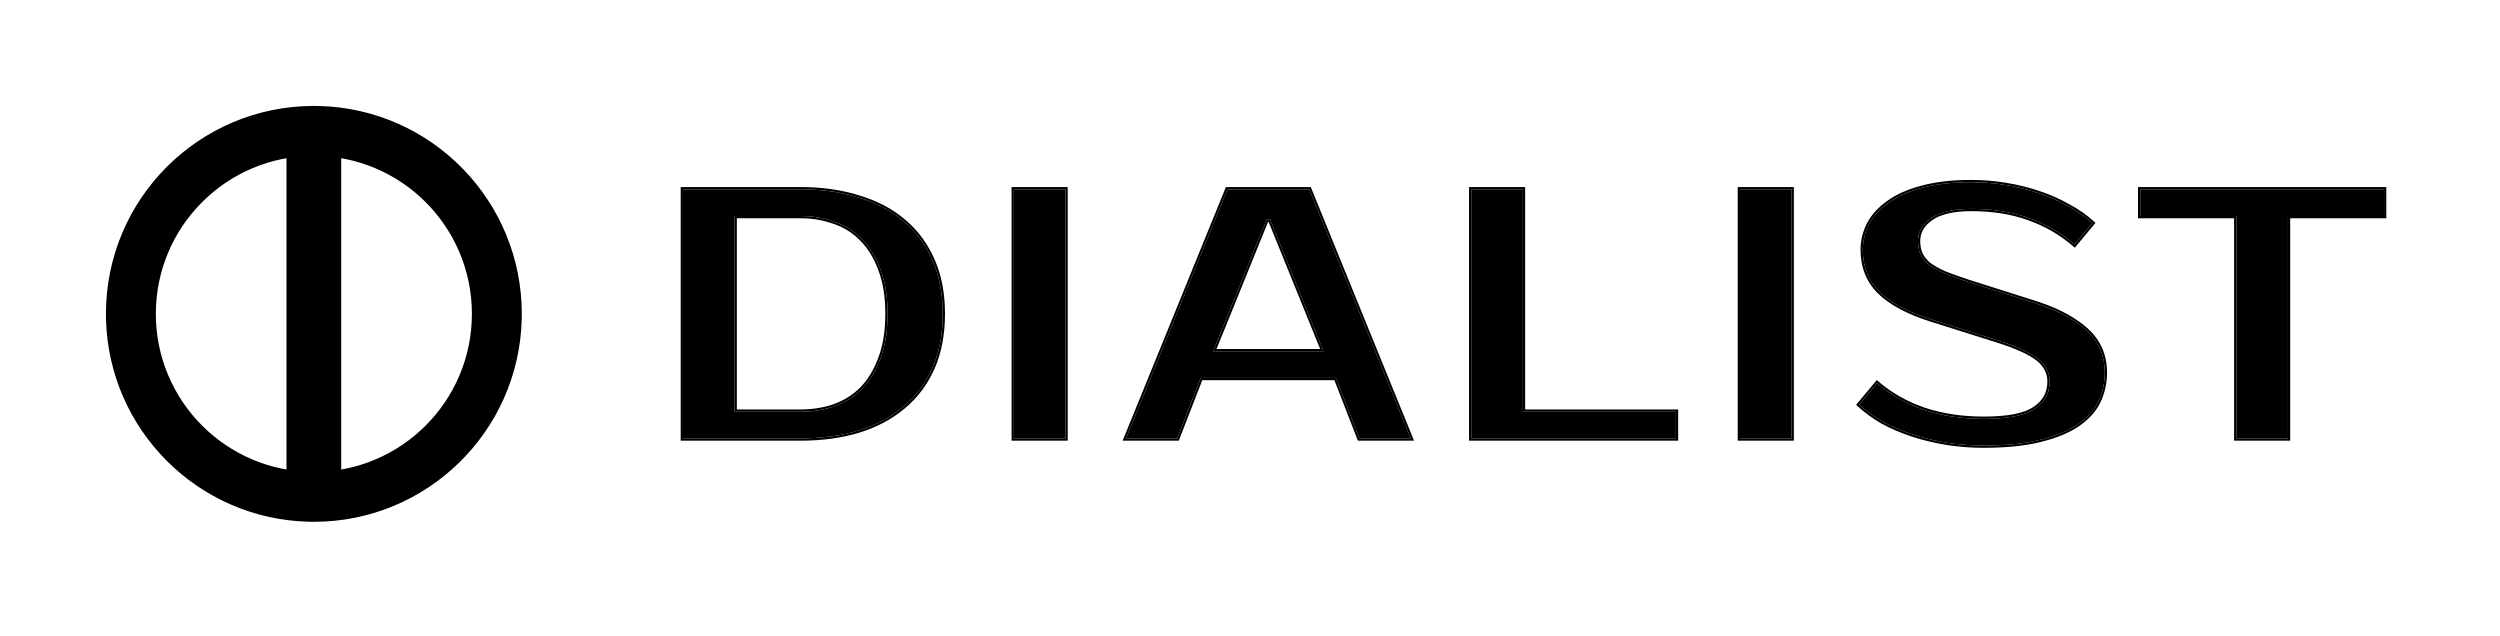 <?xml version="1.0" encoding="UTF-8"?> <svg xmlns="http://www.w3.org/2000/svg" width="236" height="60" viewBox="0 0 236 60" fill="none"><path d="M44.547 29.629C44.547 21.39 37.868 14.711 29.629 14.711C21.39 14.711 14.711 21.39 14.711 29.629C14.711 37.868 21.39 44.547 29.629 44.547V49.258L29.122 49.251C18.684 48.986 10.271 40.574 10.007 30.136L10 29.629C10 18.788 18.788 10 29.629 10L30.136 10.007C40.742 10.276 49.258 18.958 49.258 29.629L49.251 30.136C48.982 40.742 40.3 49.258 29.629 49.258V44.547C37.868 44.547 44.547 37.868 44.547 29.629Z" fill="black"></path><path d="M32.21 47.707H27.045V12.066L32.21 12.066V47.707Z" fill="black"></path><path d="M75.557 17.872C77.573 17.872 79.398 18.13 81.033 18.645C82.69 19.137 84.101 19.876 85.266 20.862C86.453 21.847 87.371 23.079 88.02 24.557C88.67 26.013 88.994 27.703 88.994 29.63C88.994 31.555 88.67 33.258 88.02 34.736C87.371 36.191 86.453 37.412 85.266 38.397C84.101 39.383 82.69 40.133 81.033 40.648C79.398 41.141 77.573 41.387 75.557 41.387H64.472V17.872H75.557ZM69.343 20.392V38.867H75.557C76.699 38.867 77.763 38.7 78.749 38.364C79.756 38.005 80.63 37.457 81.369 36.718C82.108 35.956 82.69 34.993 83.116 33.829C83.564 32.664 83.787 31.264 83.787 29.63C83.787 27.995 83.564 26.595 83.116 25.43C82.69 24.266 82.108 23.314 81.369 22.575C80.63 21.814 79.756 21.265 78.749 20.929C77.763 20.571 76.699 20.392 75.557 20.392H69.343Z" fill="black"></path><path d="M100.579 41.387H95.708V17.872H100.579V41.387Z" fill="black"></path><path d="M114.525 33.157H124.939L119.9 20.727H119.564L114.525 33.157ZM123.595 17.872L133.169 41.387H128.332L126.114 35.676H113.349L111.132 41.387H106.295L115.869 17.872H123.595Z" fill="black"></path><path d="M158.206 38.867V41.387H138.89V17.872H143.761V38.867H158.206Z" fill="black"></path><path d="M169.125 41.387H164.254V17.872H169.125V41.387Z" fill="black"></path><path d="M198.692 35.172C198.692 36.135 198.49 37.042 198.087 37.893C197.684 38.722 197.023 39.45 196.105 40.077C195.209 40.681 194.034 41.163 192.578 41.521C191.145 41.88 189.375 42.059 187.27 42.059C186.083 42.059 184.919 41.969 183.777 41.79C182.657 41.611 181.582 41.353 180.552 41.017C179.544 40.681 178.603 40.278 177.73 39.808C176.879 39.315 176.14 38.778 175.513 38.196L177.192 36.18C178.469 37.278 179.958 38.117 181.66 38.7C183.362 39.259 185.232 39.539 187.27 39.539C189.532 39.539 191.133 39.226 192.074 38.599C193.015 37.972 193.485 37.109 193.485 36.012C193.485 35.161 193.115 34.444 192.376 33.862C191.637 33.28 190.383 32.709 188.614 32.149L182.231 30.133C180.126 29.462 178.536 28.61 177.461 27.58C176.386 26.528 175.849 25.195 175.849 23.583C175.849 22.754 176.039 21.959 176.42 21.198C176.823 20.414 177.439 19.731 178.267 19.149C179.096 18.544 180.149 18.074 181.425 17.738C182.724 17.379 184.281 17.2 186.095 17.2C187.192 17.2 188.278 17.29 189.353 17.469C190.45 17.648 191.492 17.906 192.477 18.242C193.485 18.578 194.414 18.992 195.265 19.485C196.139 19.955 196.889 20.481 197.516 21.063L195.836 23.079C194.56 21.982 193.127 21.153 191.537 20.593C189.947 20.011 188.133 19.72 186.095 19.72C184.415 19.72 183.15 20.011 182.299 20.593C181.47 21.175 181.056 21.892 181.056 22.743C181.056 23.213 181.134 23.628 181.291 23.986C181.448 24.322 181.705 24.647 182.063 24.96C182.444 25.251 182.937 25.531 183.542 25.8C184.146 26.046 184.896 26.315 185.792 26.606L192.141 28.622C194.179 29.271 195.78 30.122 196.945 31.175C198.11 32.227 198.692 33.56 198.692 35.172Z" fill="black"></path><path d="M225.053 20.392H215.983V41.387H211.112V20.392H202.042V17.872H225.053V20.392Z" fill="black"></path><path d="M198.692 35.172C198.692 33.661 198.18 32.395 197.156 31.375L196.945 31.175C195.853 30.188 194.378 29.379 192.519 28.746L192.141 28.622L185.792 26.606C184.896 26.315 184.146 26.046 183.542 25.8C182.937 25.531 182.444 25.251 182.063 24.96C181.705 24.647 181.448 24.322 181.291 23.986C181.154 23.672 181.077 23.316 181.06 22.917L181.056 22.743C181.056 21.892 181.47 21.175 182.299 20.593C183.15 20.011 184.415 19.72 186.095 19.72L186.849 19.733C188.583 19.797 190.145 20.084 191.537 20.593C193.127 21.153 194.56 21.982 195.836 23.079L197.516 21.063C196.967 20.554 196.324 20.087 195.587 19.663L195.265 19.485C194.521 19.053 193.716 18.682 192.852 18.371L192.477 18.242C191.615 17.948 190.71 17.714 189.762 17.54L189.353 17.469C188.413 17.312 187.463 17.224 186.506 17.204L186.095 17.2C184.281 17.2 182.724 17.379 181.425 17.738C180.149 18.074 179.096 18.544 178.267 19.149C177.439 19.731 176.823 20.414 176.42 21.198L176.286 21.484C175.995 22.158 175.849 22.858 175.849 23.583L175.855 23.882C175.918 25.361 176.454 26.594 177.461 27.58C178.536 28.61 180.126 29.462 182.231 30.133L188.614 32.149C190.383 32.709 191.637 33.28 192.376 33.862C193.115 34.444 193.485 35.161 193.485 36.012L193.479 36.215C193.424 37.216 192.956 38.011 192.074 38.599L191.89 38.713C190.93 39.264 189.391 39.539 187.27 39.539L187.271 39.325C189.525 39.325 191.07 39.011 191.955 38.421C192.838 37.832 193.271 37.035 193.271 36.012C193.271 35.234 192.938 34.577 192.244 34.03C191.537 33.473 190.313 32.911 188.55 32.352L182.167 30.337C180.045 29.66 178.421 28.795 177.313 27.734L177.312 27.733C176.192 26.637 175.635 25.248 175.635 23.583C175.635 22.72 175.833 21.893 176.229 21.102L176.229 21.1C176.651 20.281 177.292 19.573 178.145 18.974C178.999 18.351 180.076 17.872 181.368 17.531C182.691 17.166 184.268 16.986 186.095 16.986C187.204 16.986 188.302 17.077 189.389 17.258C190.497 17.439 191.549 17.699 192.546 18.039C193.564 18.378 194.503 18.797 195.366 19.296C196.253 19.773 197.019 20.31 197.661 20.906L197.811 21.045L197.681 21.2L196.001 23.216L195.861 23.383L195.697 23.241C194.441 22.161 193.031 21.346 191.466 20.795L191.463 20.794C189.901 20.222 188.112 19.934 186.095 19.934C184.434 19.934 183.218 20.223 182.419 20.77C181.637 21.32 181.27 21.976 181.27 22.743C181.27 23.188 181.343 23.57 181.484 23.895C181.625 24.196 181.859 24.496 182.198 24.794C182.56 25.07 183.033 25.339 183.622 25.602C184.22 25.845 184.966 26.112 185.858 26.402L192.206 28.418L192.587 28.543C194.466 29.182 195.97 30.005 197.089 31.017C198.299 32.111 198.905 33.501 198.905 35.172C198.905 36.166 198.697 37.105 198.28 37.985L198.279 37.987C197.857 38.855 197.168 39.61 196.226 40.254C195.303 40.877 194.101 41.366 192.63 41.728C191.174 42.092 189.386 42.272 187.271 42.273C186.222 42.273 185.191 42.203 184.177 42.065L183.743 42.001C182.613 41.82 181.527 41.56 180.485 41.221C179.467 40.881 178.514 40.473 177.629 39.996L177.623 39.993C176.76 39.494 176.008 38.947 175.367 38.352L175.219 38.215L175.349 38.059L177.028 36.043L177.167 35.876L177.332 36.018C178.586 37.095 180.05 37.922 181.727 38.496C183.404 39.048 185.252 39.325 187.271 39.325L187.27 39.539L186.514 39.526C184.767 39.465 183.15 39.189 181.66 38.7C179.958 38.117 178.469 37.278 177.192 36.18L175.513 38.196C176.14 38.778 176.879 39.315 177.73 39.808C178.603 40.278 179.544 40.681 180.552 41.017C181.582 41.353 182.657 41.611 183.777 41.79C184.776 41.947 185.793 42.035 186.826 42.055L187.27 42.059C189.375 42.059 191.145 41.88 192.578 41.521C193.852 41.208 194.911 40.8 195.756 40.298L196.105 40.077C196.909 39.528 197.515 38.902 197.924 38.199L198.087 37.893C198.49 37.042 198.692 36.135 198.692 35.172ZM88.994 29.63C88.994 27.703 88.67 26.013 88.02 24.557C87.411 23.172 86.566 22.002 85.485 21.05L85.266 20.862C84.247 20 83.039 19.326 81.643 18.841L81.033 18.645C79.603 18.194 78.026 17.94 76.305 17.884L75.557 17.872L75.558 17.658C77.59 17.658 79.436 17.918 81.094 18.439C82.775 18.939 84.213 19.691 85.402 20.697L85.627 20.89C86.732 21.863 87.595 23.058 88.216 24.47L88.336 24.752C88.919 26.174 89.208 27.802 89.208 29.63C89.208 31.58 88.879 33.312 88.216 34.821C87.553 36.306 86.615 37.554 85.402 38.562C84.213 39.567 82.777 40.33 81.097 40.852H81.095C79.437 41.352 77.59 41.601 75.558 41.601H64.258V17.658H75.558L75.557 17.872H64.472V41.387H75.557L76.305 41.375C77.781 41.329 79.149 41.145 80.411 40.821L81.033 40.648C82.69 40.133 84.101 39.383 85.266 38.397C86.378 37.473 87.255 36.343 87.895 35.006L88.02 34.736C88.629 33.35 88.952 31.767 88.99 29.988L88.994 29.63ZM100.579 17.872H95.708V41.387H100.579V17.872ZM123.738 17.658L123.793 17.791L133.367 41.307L133.486 41.601H128.186L128.132 41.465L125.968 35.89H113.496L111.278 41.601H105.977L106.097 41.307L115.671 17.791L115.725 17.658H123.738ZM158.206 38.867H143.761V17.872H138.89V41.387H158.206V38.867ZM169.125 17.872H164.254V41.387H169.125V17.872ZM225.053 20.392V17.872H202.042V20.392H211.112V41.387H215.983V20.392H225.053ZM115.869 17.872L106.295 41.387H111.132L113.349 35.676H126.114L128.332 41.387H133.169L123.595 17.872H115.869ZM83.573 29.63C83.573 28.014 83.352 26.641 82.916 25.507L82.915 25.504C82.498 24.363 81.931 23.44 81.218 22.727L81.216 22.724C80.501 21.987 79.656 21.457 78.681 21.132L78.676 21.13C77.716 20.781 76.677 20.605 75.558 20.605H69.557V38.653H75.558L75.557 38.867H69.343V20.392H75.557C76.699 20.392 77.763 20.571 78.749 20.929C79.756 21.265 80.63 21.814 81.369 22.575C82.108 23.314 82.69 24.266 83.116 25.43C83.564 26.595 83.787 27.995 83.787 29.63L83.777 30.231C83.728 31.611 83.508 32.81 83.116 33.829L82.949 34.256C82.543 35.231 82.016 36.051 81.369 36.718C80.63 37.457 79.756 38.005 78.749 38.364L78.375 38.481C77.496 38.739 76.556 38.867 75.557 38.867L75.558 38.653C76.678 38.653 77.719 38.489 78.68 38.161C79.657 37.813 80.502 37.282 81.218 36.566C81.932 35.83 82.499 34.895 82.915 33.755L82.916 33.752C83.352 32.618 83.573 31.246 83.573 29.63ZM119.9 20.727L124.939 33.157H114.525L119.564 20.727H119.9ZM114.842 32.943H124.621L119.756 20.941H119.707L114.842 32.943ZM100.792 41.601H95.494V17.658H100.792V41.601ZM143.975 38.653H158.42V41.601H138.677V17.658H143.975V38.653ZM169.339 41.601H164.04V17.658H169.339V41.601ZM225.267 20.605H216.196V41.601H210.898V20.605H201.828V17.658H225.267V20.605Z" fill="black"></path></svg> 
